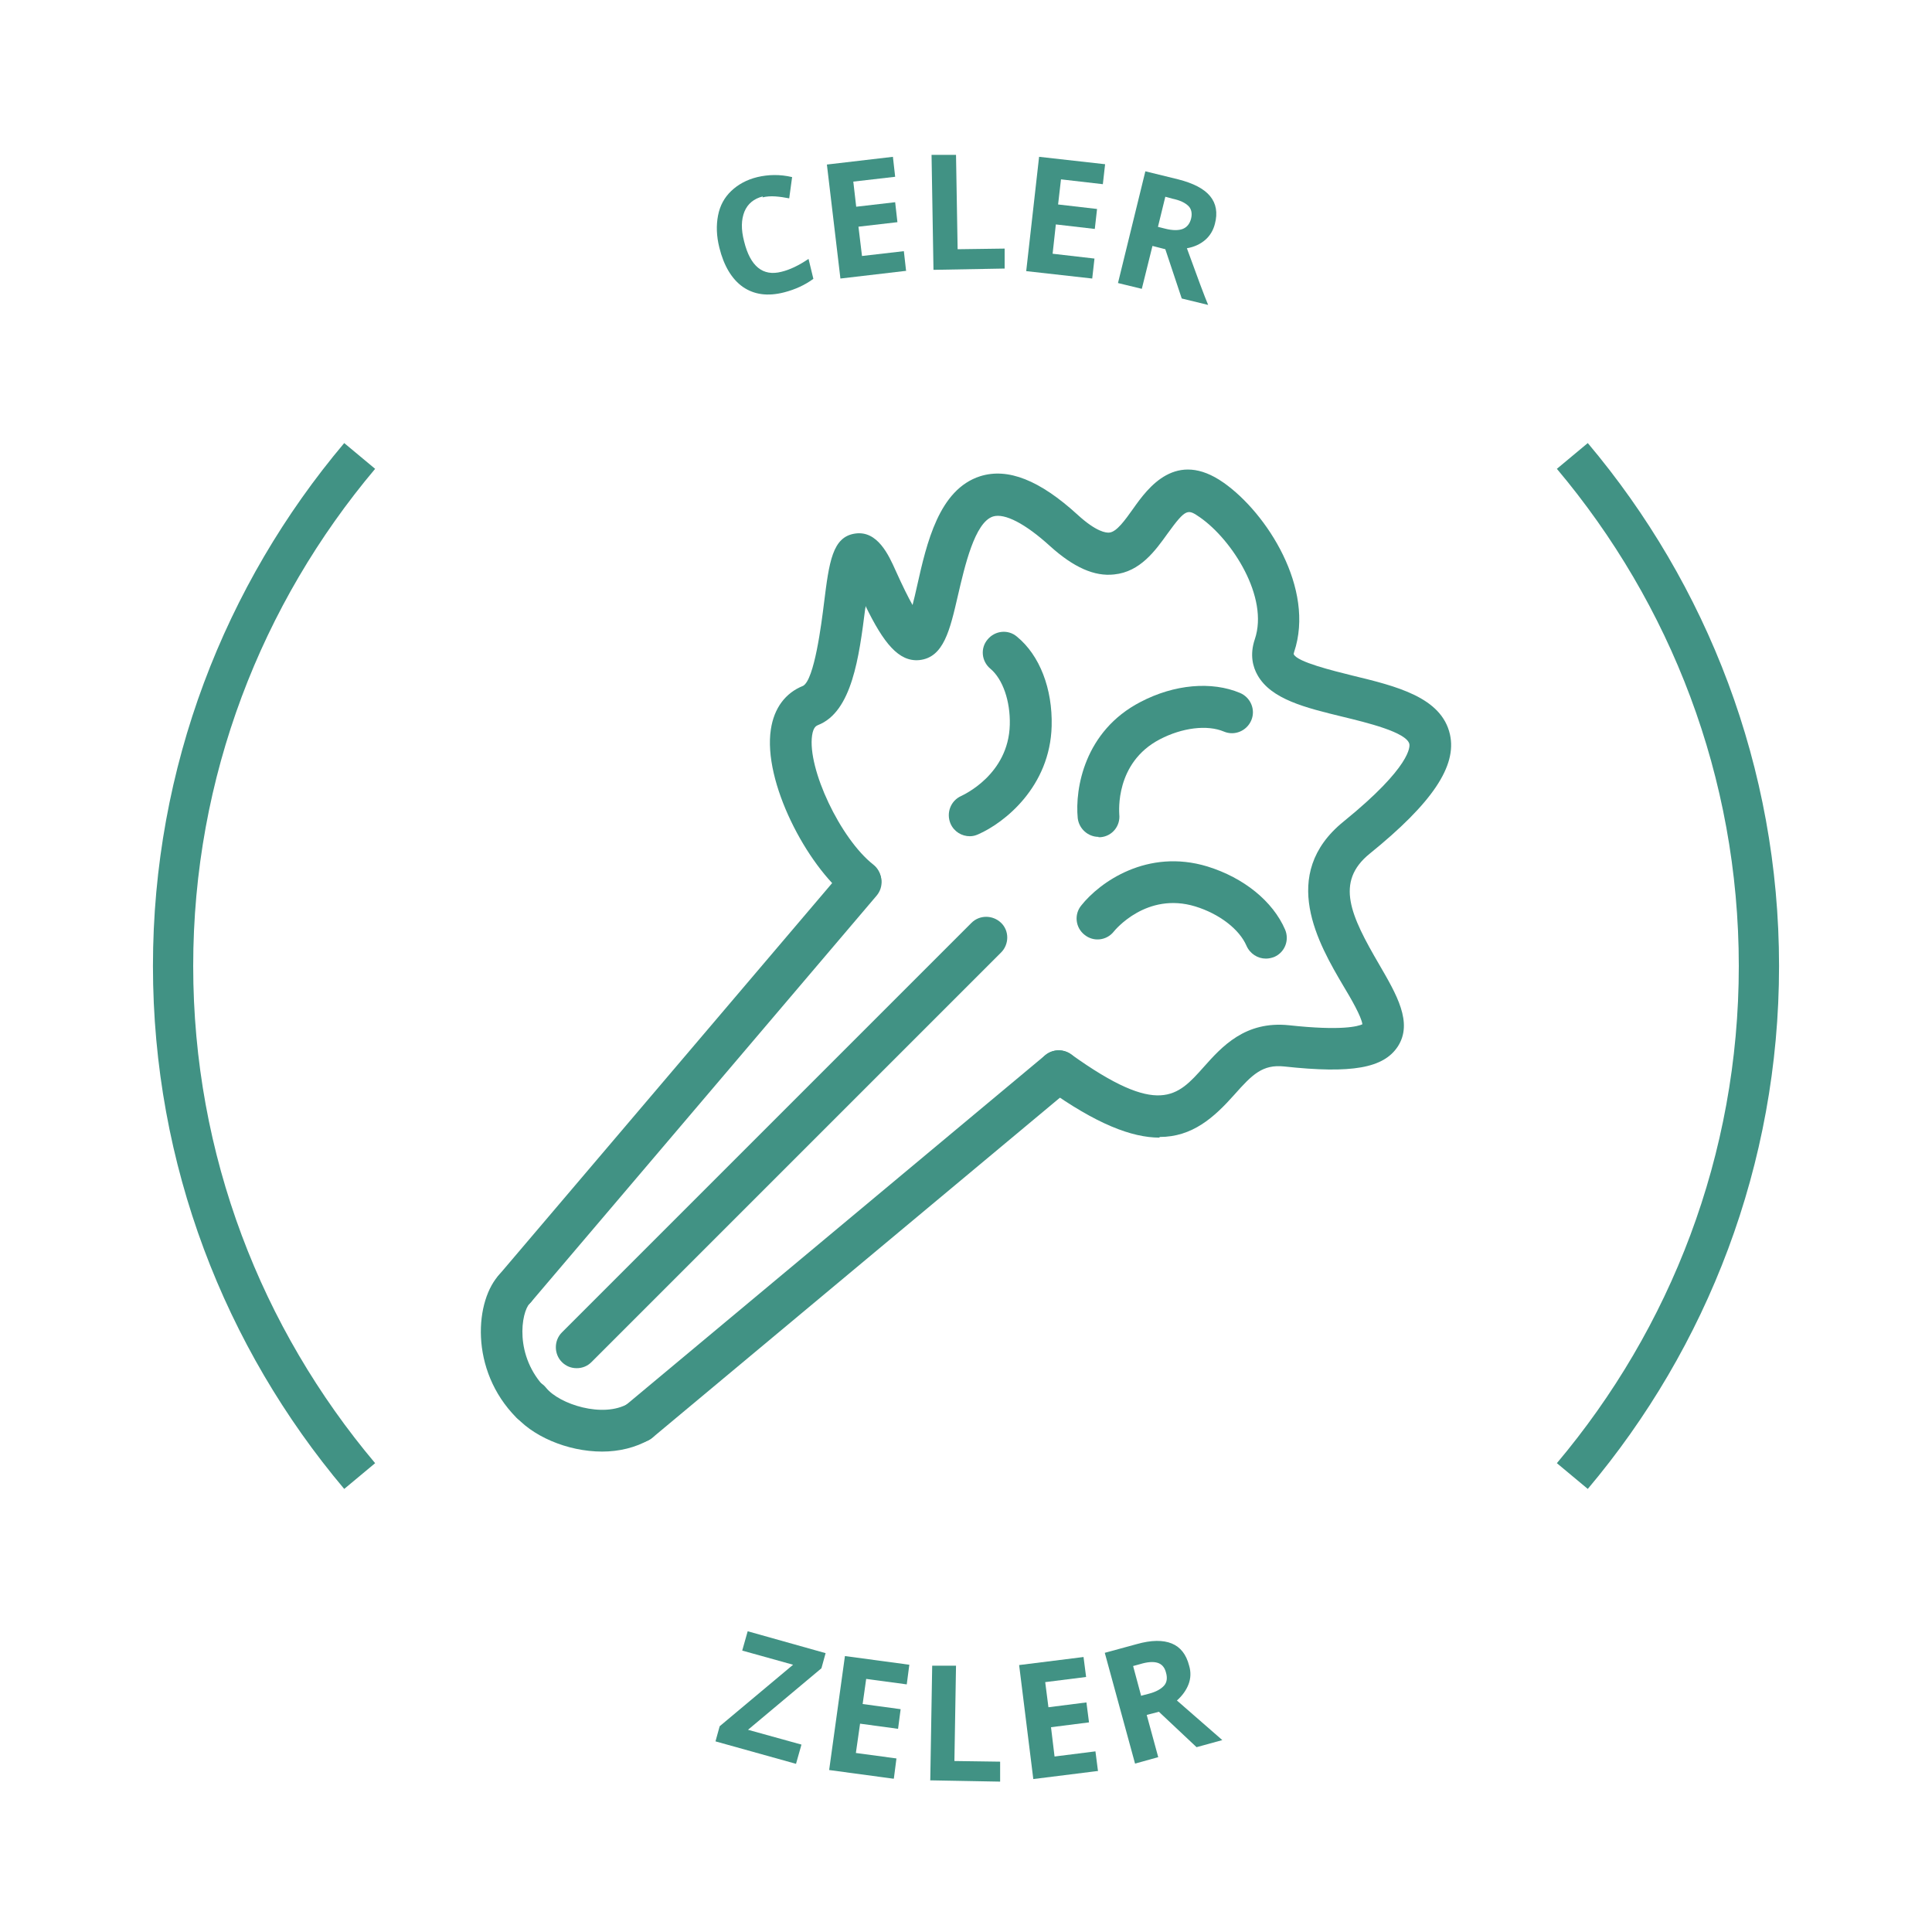<?xml version="1.0" encoding="UTF-8"?>
<svg id="Vrstva_2" data-name="Vrstva 2" xmlns="http://www.w3.org/2000/svg" viewBox="0 0 60 60">
  <defs>
    <style>
      .cls-1 {
        fill: none;
      }

      .cls-1, .cls-2 {
        stroke-width: 0px;
      }

      .cls-2 {
        fill: #419284;
      }
    </style>
  </defs>
  <g id="celery">
    <g>
      <g>
        <g>
          <path class="cls-2" d="M23.69,6.1c-.28.07-.47.23-.57.47-.1.25-.11.55-.01.93.19.77.58,1.09,1.16.94.25-.06.53-.19.84-.4l.15.62c-.26.19-.56.33-.91.42-.51.13-.93.07-1.28-.17-.34-.24-.59-.65-.73-1.22-.09-.36-.1-.69-.04-1s.2-.56.41-.76.48-.35.81-.43c.34-.08.7-.09,1.08,0l-.09.66c-.15-.03-.29-.05-.43-.06-.14-.01-.28,0-.4.03Z"/>
          <path class="cls-2" d="M28.15,8.41l-2.05.24-.42-3.54,2.05-.24.07.62-1.3.15.09.78,1.21-.14.07.62-1.21.14.11.91,1.3-.15.07.62Z"/>
          <path class="cls-2" d="M28.99,8.38l-.06-3.57h.76s.05,2.93.05,2.93l1.46-.02v.62s-2.21.04-2.21.04Z"/>
          <path class="cls-2" d="M33.92,8.65l-2.05-.23.4-3.55,2.05.23-.07.62-1.3-.15-.09.78,1.21.14-.07.62-1.21-.14-.1.91,1.3.15-.07.62Z"/>
          <path class="cls-2" d="M35.79,7.64l-.33,1.33-.74-.18.85-3.47,1.02.25c.47.12.8.29.99.52.19.23.24.52.15.86-.05.2-.15.37-.3.5-.15.13-.34.22-.57.26.33.91.55,1.5.66,1.76l-.82-.2-.51-1.53-.39-.1ZM35.94,7.04l.24.06c.23.06.42.06.55.01.13-.05.22-.16.26-.32.04-.16.01-.3-.08-.39-.1-.1-.26-.18-.5-.23l-.22-.06-.23.94Z"/>
        </g>
        <g>
          <path class="cls-2" d="M24.73,54.78l-2.51-.7.13-.47,2.28-1.91-1.58-.44.17-.6,2.42.68-.13.47-2.28,1.91,1.66.46-.17.6Z"/>
          <path class="cls-2" d="M27.75,55.24l-2-.27.49-3.54,2,.27-.08.61-1.26-.17-.11.78,1.18.16-.08.61-1.18-.16-.13.91,1.26.17-.08.62Z"/>
          <path class="cls-2" d="M28.89,55.3l.06-3.57h.74s-.05,2.96-.05,2.96l1.42.02v.62s-2.18-.04-2.18-.04Z"/>
          <path class="cls-2" d="M34.09,55l-2,.25-.44-3.54,2-.25.08.62-1.27.16.1.78,1.18-.15.08.62-1.18.15.11.91,1.27-.16.08.62Z"/>
          <path class="cls-2" d="M35.61,53.25l.36,1.32-.72.2-.94-3.44.99-.27c.46-.13.82-.13,1.09-.02.27.11.45.34.54.69.06.2.05.4-.02.58s-.19.35-.36.5c.72.63,1.19,1.04,1.41,1.23l-.8.22-1.17-1.1-.38.1ZM35.45,52.66l.23-.06c.23-.06.38-.15.47-.25s.11-.24.06-.41c-.04-.16-.13-.26-.26-.3-.13-.04-.31-.03-.54.04l-.22.06.25.93Z"/>
        </g>
      </g>
      <g>
        <path class="cls-2" d="M54,30c0,5.88-2.13,11.26-5.65,15.44l.96.8c3.7-4.39,5.94-10.06,5.94-16.24s-2.24-11.85-5.94-16.24l-.96.8c3.52,4.18,5.65,9.56,5.65,15.44Z"/>
        <path class="cls-2" d="M6,30c0-5.88,2.13-11.26,5.65-15.44l-.96-.8c-3.7,4.39-5.94,10.06-5.94,16.24s2.24,11.85,5.94,16.24l.96-.8c-3.52-4.18-5.65-9.56-5.65-15.44Z"/>
      </g>
      <g>
        <path class="cls-2" d="M16.5,44.22c-.17,0-.33-.06-.46-.19-1.48-1.49-1.29-3.68-.51-4.47.25-.26.66-.26.92,0,.26.25.26.66,0,.92-.26.27-.5,1.63.51,2.65.25.25.25.67,0,.92-.13.13-.29.19-.46.19Z"/>
        <path class="cls-2" d="M18.7,45.08c-1.09,0-2.21-.49-2.75-1.17-.22-.28-.18-.69.1-.91.28-.22.69-.18.91.1.41.51,1.77.95,2.55.49.31-.18.71-.08.89.23.18.31.08.71-.23.89-.44.25-.95.37-1.47.37Z"/>
        <path class="cls-2" d="M19.84,44.8c-.19,0-.37-.08-.5-.23-.23-.28-.19-.69.08-.92l13.04-10.88c.28-.23.69-.19.92.08.23.28.19.69-.08.92l-13.04,10.88c-.12.1-.27.15-.42.15Z"/>
        <path class="cls-2" d="M15.99,40.66c-.15,0-.3-.05-.42-.15-.27-.23-.31-.64-.07-.92l10.73-12.62c.23-.27.64-.31.92-.07.27.23.31.64.07.92l-10.73,12.62c-.13.15-.31.23-.5.23Z"/>
        <path class="cls-2" d="M17.91,42.49c-.17,0-.33-.06-.46-.19-.25-.25-.25-.67,0-.92l12.72-12.72c.25-.25.66-.25.92,0s.25.67,0,.92l-12.72,12.72c-.13.13-.29.19-.46.19Z"/>
        <path class="cls-2" d="M36.01,35.33c-.86,0-1.96-.42-3.51-1.53-.29-.21-.36-.61-.15-.91.21-.29.61-.36.91-.15,2.73,1.96,3.31,1.31,4.12.4.57-.64,1.29-1.44,2.65-1.3,1.65.18,2.15.03,2.28-.03-.03-.24-.36-.81-.59-1.19-.76-1.29-2.03-3.46.01-5.11,2.12-1.72,2.05-2.34,2.04-2.4-.08-.37-1.33-.67-2.07-.85-1.15-.28-2.23-.54-2.65-1.3-.13-.23-.25-.61-.08-1.11.44-1.3-.7-3.08-1.7-3.78-.38-.26-.43-.3-1.01.5-.38.53-.85,1.19-1.66,1.27-.61.07-1.26-.22-1.99-.88-.77-.7-1.41-1.03-1.77-.92-.57.18-.88,1.55-1.09,2.45-.25,1.08-.44,1.93-1.2,2.01-.64.06-1.11-.53-1.67-1.68,0,.03,0,.06-.01.08-.19,1.5-.41,3.21-1.47,3.62-.04.02-.14.05-.18.32-.15,1.03.88,3.21,1.9,4.01.28.22.33.63.11.91-.22.28-.63.33-.91.11-1.27-1-2.63-3.6-2.38-5.22.1-.66.45-1.13,1-1.35.35-.19.57-1.92.65-2.57.16-1.28.26-2.06.97-2.16.69-.1,1.04.67,1.25,1.14.23.51.4.85.53,1.08.05-.19.1-.41.14-.59.3-1.34.68-3,1.96-3.41.86-.27,1.85.12,3.03,1.2.58.53.88.56.98.55.23-.02.49-.39.74-.74.46-.65,1.33-1.85,2.81-.81,1.34.94,2.85,3.29,2.19,5.26-.01.04-.02.07-.01.07.11.24,1.22.51,1.82.66,1.36.33,2.77.67,3.03,1.83.22.98-.55,2.13-2.49,3.7-1.09.88-.59,1.93.29,3.44.54.93,1.06,1.81.58,2.55-.44.67-1.42.85-3.53.62-.67-.07-.99.25-1.54.87-.64.72-1.31,1.32-2.33,1.32Z"/>
        <path class="cls-2" d="M39.31,29.77c-.25,0-.49-.15-.6-.4-.22-.51-.84-.99-1.59-1.22-1.51-.46-2.49.73-2.53.78-.22.28-.63.33-.91.1-.28-.22-.33-.63-.1-.91.57-.72,2.05-1.78,3.92-1.21,1.13.35,2.03,1.08,2.41,1.96.14.33-.01.71-.34.85-.08.03-.17.05-.25.05Z"/>
        <path class="cls-2" d="M34.12,25.99c-.33,0-.61-.25-.65-.58-.09-.92.21-2.71,1.95-3.61,1.05-.55,2.21-.65,3.09-.28.33.14.49.52.35.85-.14.33-.52.49-.85.35-.52-.22-1.3-.12-1.99.24-1.4.73-1.26,2.26-1.26,2.33.04.36-.22.68-.58.71-.02,0-.04,0-.07,0Z"/>
        <path class="cls-2" d="M30.12,25.97c-.25,0-.49-.14-.6-.39-.14-.33,0-.71.33-.86.06-.03,1.47-.66,1.51-2.21.02-.74-.22-1.42-.6-1.74-.28-.23-.32-.64-.09-.91.23-.28.64-.32.91-.09.71.58,1.11,1.62,1.08,2.78-.05,1.88-1.46,3-2.28,3.36-.09.04-.17.06-.26.06Z"/>
      </g>
      <rect class="cls-1" width="60" height="60"/>
    </g>
  </g>
</svg>